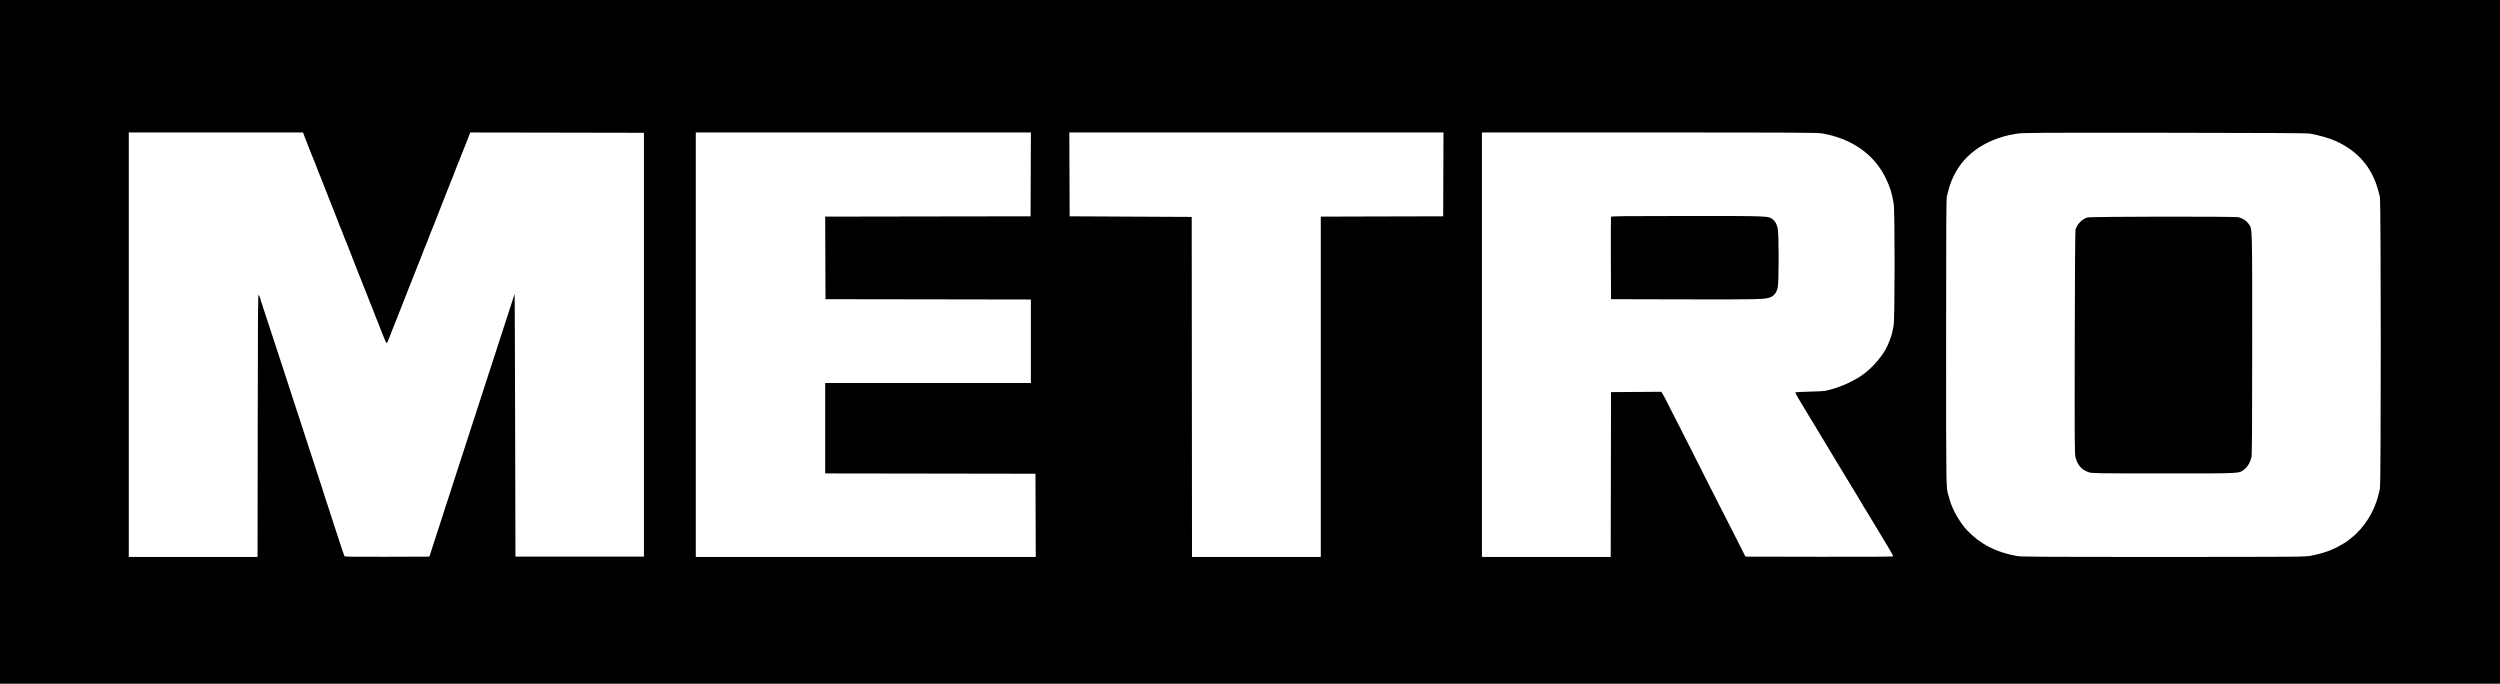 <svg width="117" height="32" viewBox="0 0 117 32" fill="none" xmlns="http://www.w3.org/2000/svg">
<rect width="117" height="32" fill="white"/>
<path fill-rule="evenodd" clip-rule="evenodd" d="M0 16V32H58.5H117V16V0H58.5H0V16ZM14.295 6.501C14.357 6.667 14.436 6.869 14.47 6.949C14.505 7.03 14.574 7.202 14.624 7.332C14.749 7.654 14.756 7.67 14.808 7.791C14.833 7.85 14.854 7.907 14.854 7.917C14.854 7.926 14.88 7.997 14.914 8.074C14.947 8.15 14.985 8.243 14.999 8.279C15.013 8.316 15.037 8.375 15.053 8.411C15.068 8.448 15.107 8.55 15.141 8.639C15.174 8.728 15.218 8.84 15.239 8.889C15.259 8.937 15.356 9.182 15.453 9.433C15.551 9.683 15.647 9.928 15.668 9.976C15.689 10.025 15.746 10.17 15.795 10.299C15.884 10.535 15.893 10.558 15.98 10.761C16.006 10.822 16.045 10.925 16.067 10.99C16.108 11.107 16.129 11.159 16.25 11.438C16.283 11.514 16.31 11.584 16.31 11.593C16.31 11.61 17.082 13.573 17.153 13.737C17.174 13.786 17.218 13.898 17.252 13.987C17.311 14.148 17.32 14.169 17.408 14.376C17.434 14.436 17.473 14.539 17.496 14.604C17.518 14.669 17.558 14.772 17.583 14.833C17.609 14.893 17.64 14.969 17.652 15.001C17.664 15.033 17.688 15.093 17.705 15.133C17.723 15.174 17.764 15.279 17.797 15.368C17.83 15.457 17.874 15.569 17.894 15.618C17.915 15.666 17.962 15.783 18 15.878C18.038 15.972 18.081 16.052 18.095 16.054C18.108 16.057 18.145 15.993 18.175 15.912C18.206 15.831 18.253 15.712 18.281 15.647C18.308 15.583 18.341 15.497 18.353 15.456C18.365 15.416 18.404 15.317 18.44 15.236C18.476 15.154 18.532 15.016 18.566 14.927C18.599 14.838 18.638 14.736 18.653 14.7C18.669 14.663 18.694 14.601 18.71 14.56C18.725 14.52 18.751 14.454 18.767 14.413C18.783 14.373 18.808 14.31 18.822 14.274C18.837 14.237 18.973 13.89 19.125 13.502C19.277 13.114 19.418 12.757 19.439 12.709C19.46 12.66 19.504 12.548 19.537 12.459C19.597 12.298 19.605 12.277 19.693 12.07C19.719 12.01 19.759 11.907 19.781 11.842C19.803 11.777 19.84 11.681 19.862 11.628C19.884 11.576 19.922 11.487 19.947 11.431C19.971 11.374 20.023 11.238 20.063 11.129C20.103 11.019 20.157 10.881 20.183 10.82C20.208 10.76 20.241 10.684 20.254 10.652C20.278 10.596 20.725 9.457 20.928 8.933C20.982 8.796 21.038 8.653 21.053 8.617C21.068 8.581 21.092 8.521 21.106 8.485C21.12 8.448 21.153 8.369 21.179 8.309C21.204 8.249 21.244 8.146 21.266 8.081C21.289 8.015 21.328 7.913 21.354 7.852C21.407 7.729 21.412 7.715 21.538 7.39C21.589 7.261 21.652 7.102 21.679 7.038C21.706 6.973 21.792 6.758 21.869 6.56L22.009 6.2L26.072 6.207L30.136 6.215V16.132V26.05H27.129H24.123L24.108 19.893C24.1 16.508 24.09 13.744 24.086 13.752C24.081 13.76 23.181 16.53 22.086 19.908L20.095 26.05L18.121 26.057C16.562 26.063 16.141 26.057 16.119 26.028C16.105 26.008 15.929 25.482 15.729 24.86C15.529 24.237 15.354 23.702 15.341 23.669C15.327 23.637 15.269 23.459 15.212 23.273C15.154 23.087 15.1 22.915 15.091 22.891C15.057 22.801 13.633 18.435 13.053 16.646C12.722 15.628 12.44 14.769 12.426 14.736C12.411 14.704 12.366 14.565 12.325 14.428C12.284 14.29 12.239 14.155 12.224 14.127C12.209 14.099 12.197 14.056 12.197 14.031C12.197 14.007 12.185 13.963 12.171 13.935C12.158 13.907 12.129 13.845 12.107 13.796C12.074 13.722 12.067 14.654 12.061 19.886L12.054 26.064H9.041H6.027V16.132V6.2H10.105H14.182L14.295 6.501ZM48.238 8.162L48.231 10.123L43.425 10.13L38.619 10.138L38.626 12.07L38.633 14.002L43.439 14.009L48.245 14.017V15.971V17.925H43.432H38.619V20.04V22.156L43.539 22.163L48.46 22.171L48.467 24.117L48.474 26.064H40.519H32.563V16.132V6.2H40.405H48.246L48.238 8.162ZM67.548 8.162L67.541 10.123L64.677 10.13L61.813 10.138V18.101V26.064H58.8H55.786L55.779 18.108L55.772 10.152L52.916 10.138L50.059 10.123L50.052 8.162L50.044 6.2H58.8H67.555L67.548 8.162ZM85.279 6.245C86.67 6.484 87.728 7.233 88.261 8.355C88.463 8.78 88.531 9.001 88.624 9.521C88.683 9.852 88.681 14.863 88.622 15.221C88.556 15.62 88.505 15.789 88.336 16.175C88.135 16.635 87.614 17.238 87.135 17.567C86.754 17.828 86.176 18.095 85.736 18.212C85.673 18.228 85.558 18.259 85.479 18.28C85.393 18.302 85.083 18.322 84.694 18.329C84.34 18.336 84.04 18.352 84.027 18.364C84.014 18.377 84.075 18.502 84.163 18.642C84.251 18.782 84.322 18.901 84.322 18.908C84.322 18.914 84.457 19.138 84.622 19.405C84.787 19.672 84.946 19.935 84.975 19.988C85.021 20.071 85.197 20.364 85.565 20.966C85.866 21.46 85.997 21.676 86.022 21.724C86.051 21.778 86.499 22.518 86.94 23.237C87.071 23.452 87.179 23.634 87.179 23.642C87.179 23.651 87.192 23.673 87.208 23.693C87.236 23.727 87.416 24.022 87.865 24.771C87.987 24.973 88.203 25.333 88.346 25.571C88.49 25.809 88.607 26.017 88.607 26.034C88.607 26.055 87.517 26.062 85.148 26.057L81.689 26.05L81.561 25.8C81.49 25.662 81.316 25.319 81.174 25.036C81.032 24.753 80.88 24.456 80.838 24.375C80.795 24.294 80.66 24.029 80.537 23.787C80.283 23.282 80.048 22.821 79.895 22.523C79.836 22.41 79.662 22.067 79.509 21.759C79.355 21.452 79.185 21.115 79.13 21.01C79.076 20.905 78.922 20.601 78.788 20.334C78.654 20.068 78.516 19.797 78.481 19.732C78.446 19.667 78.291 19.363 78.137 19.056C77.983 18.749 77.833 18.461 77.803 18.417L77.748 18.335L76.572 18.343L75.396 18.351L75.389 22.207L75.381 26.064H72.368H69.355V16.132V6.2L77.188 6.2C84.035 6.2 85.055 6.206 85.279 6.245ZM108.116 6.253C108.531 6.327 109.035 6.474 109.316 6.601C110.367 7.079 111.025 7.853 111.31 8.948C111.327 9.012 111.358 9.131 111.378 9.212C111.432 9.423 111.434 22.658 111.38 22.869C111.36 22.945 111.33 23.071 111.312 23.148C111.132 23.931 110.639 24.715 110.03 25.185C109.928 25.264 109.829 25.342 109.81 25.358C109.791 25.375 109.77 25.388 109.762 25.388C109.755 25.388 109.655 25.446 109.54 25.516C109.182 25.733 108.715 25.9 108.159 26.008C107.884 26.061 107.627 26.063 101.249 26.064C95.436 26.064 94.594 26.059 94.379 26.02C93.401 25.84 92.684 25.47 92.069 24.827C91.73 24.473 91.379 23.863 91.25 23.405C91.223 23.308 91.19 23.196 91.178 23.155C91.077 22.826 91.078 22.903 91.078 16.029C91.078 10.592 91.085 9.302 91.115 9.183C91.136 9.102 91.166 8.983 91.183 8.918C91.511 7.649 92.412 6.773 93.791 6.382C93.978 6.33 94.061 6.312 94.377 6.258C94.656 6.211 95.139 6.208 101.304 6.213C106.107 6.218 107.982 6.228 108.116 6.253ZM75.395 10.145C75.387 10.165 75.384 11.041 75.388 12.092L75.396 14.002L78.838 14.01C82.394 14.019 82.637 14.012 82.883 13.9C83.034 13.832 83.141 13.685 83.195 13.475C83.255 13.236 83.257 10.924 83.196 10.686C83.141 10.468 83.082 10.36 82.972 10.273C82.757 10.104 82.86 10.108 78.974 10.108C76.148 10.108 75.406 10.116 75.395 10.145ZM97.687 10.178C97.435 10.259 97.214 10.484 97.135 10.74C97.117 10.795 97.103 12.805 97.098 16.029C97.09 20.753 97.093 21.247 97.135 21.407C97.233 21.781 97.429 21.996 97.772 22.107C97.912 22.152 98.213 22.156 101.275 22.156C105.005 22.156 104.773 22.169 105.048 21.954C105.196 21.838 105.315 21.629 105.371 21.384C105.394 21.284 105.403 19.784 105.403 16.089C105.403 10.477 105.41 10.734 105.246 10.49C105.143 10.338 105.007 10.245 104.777 10.169C104.636 10.123 97.83 10.131 97.687 10.178Z" fill="black"/>
</svg>
